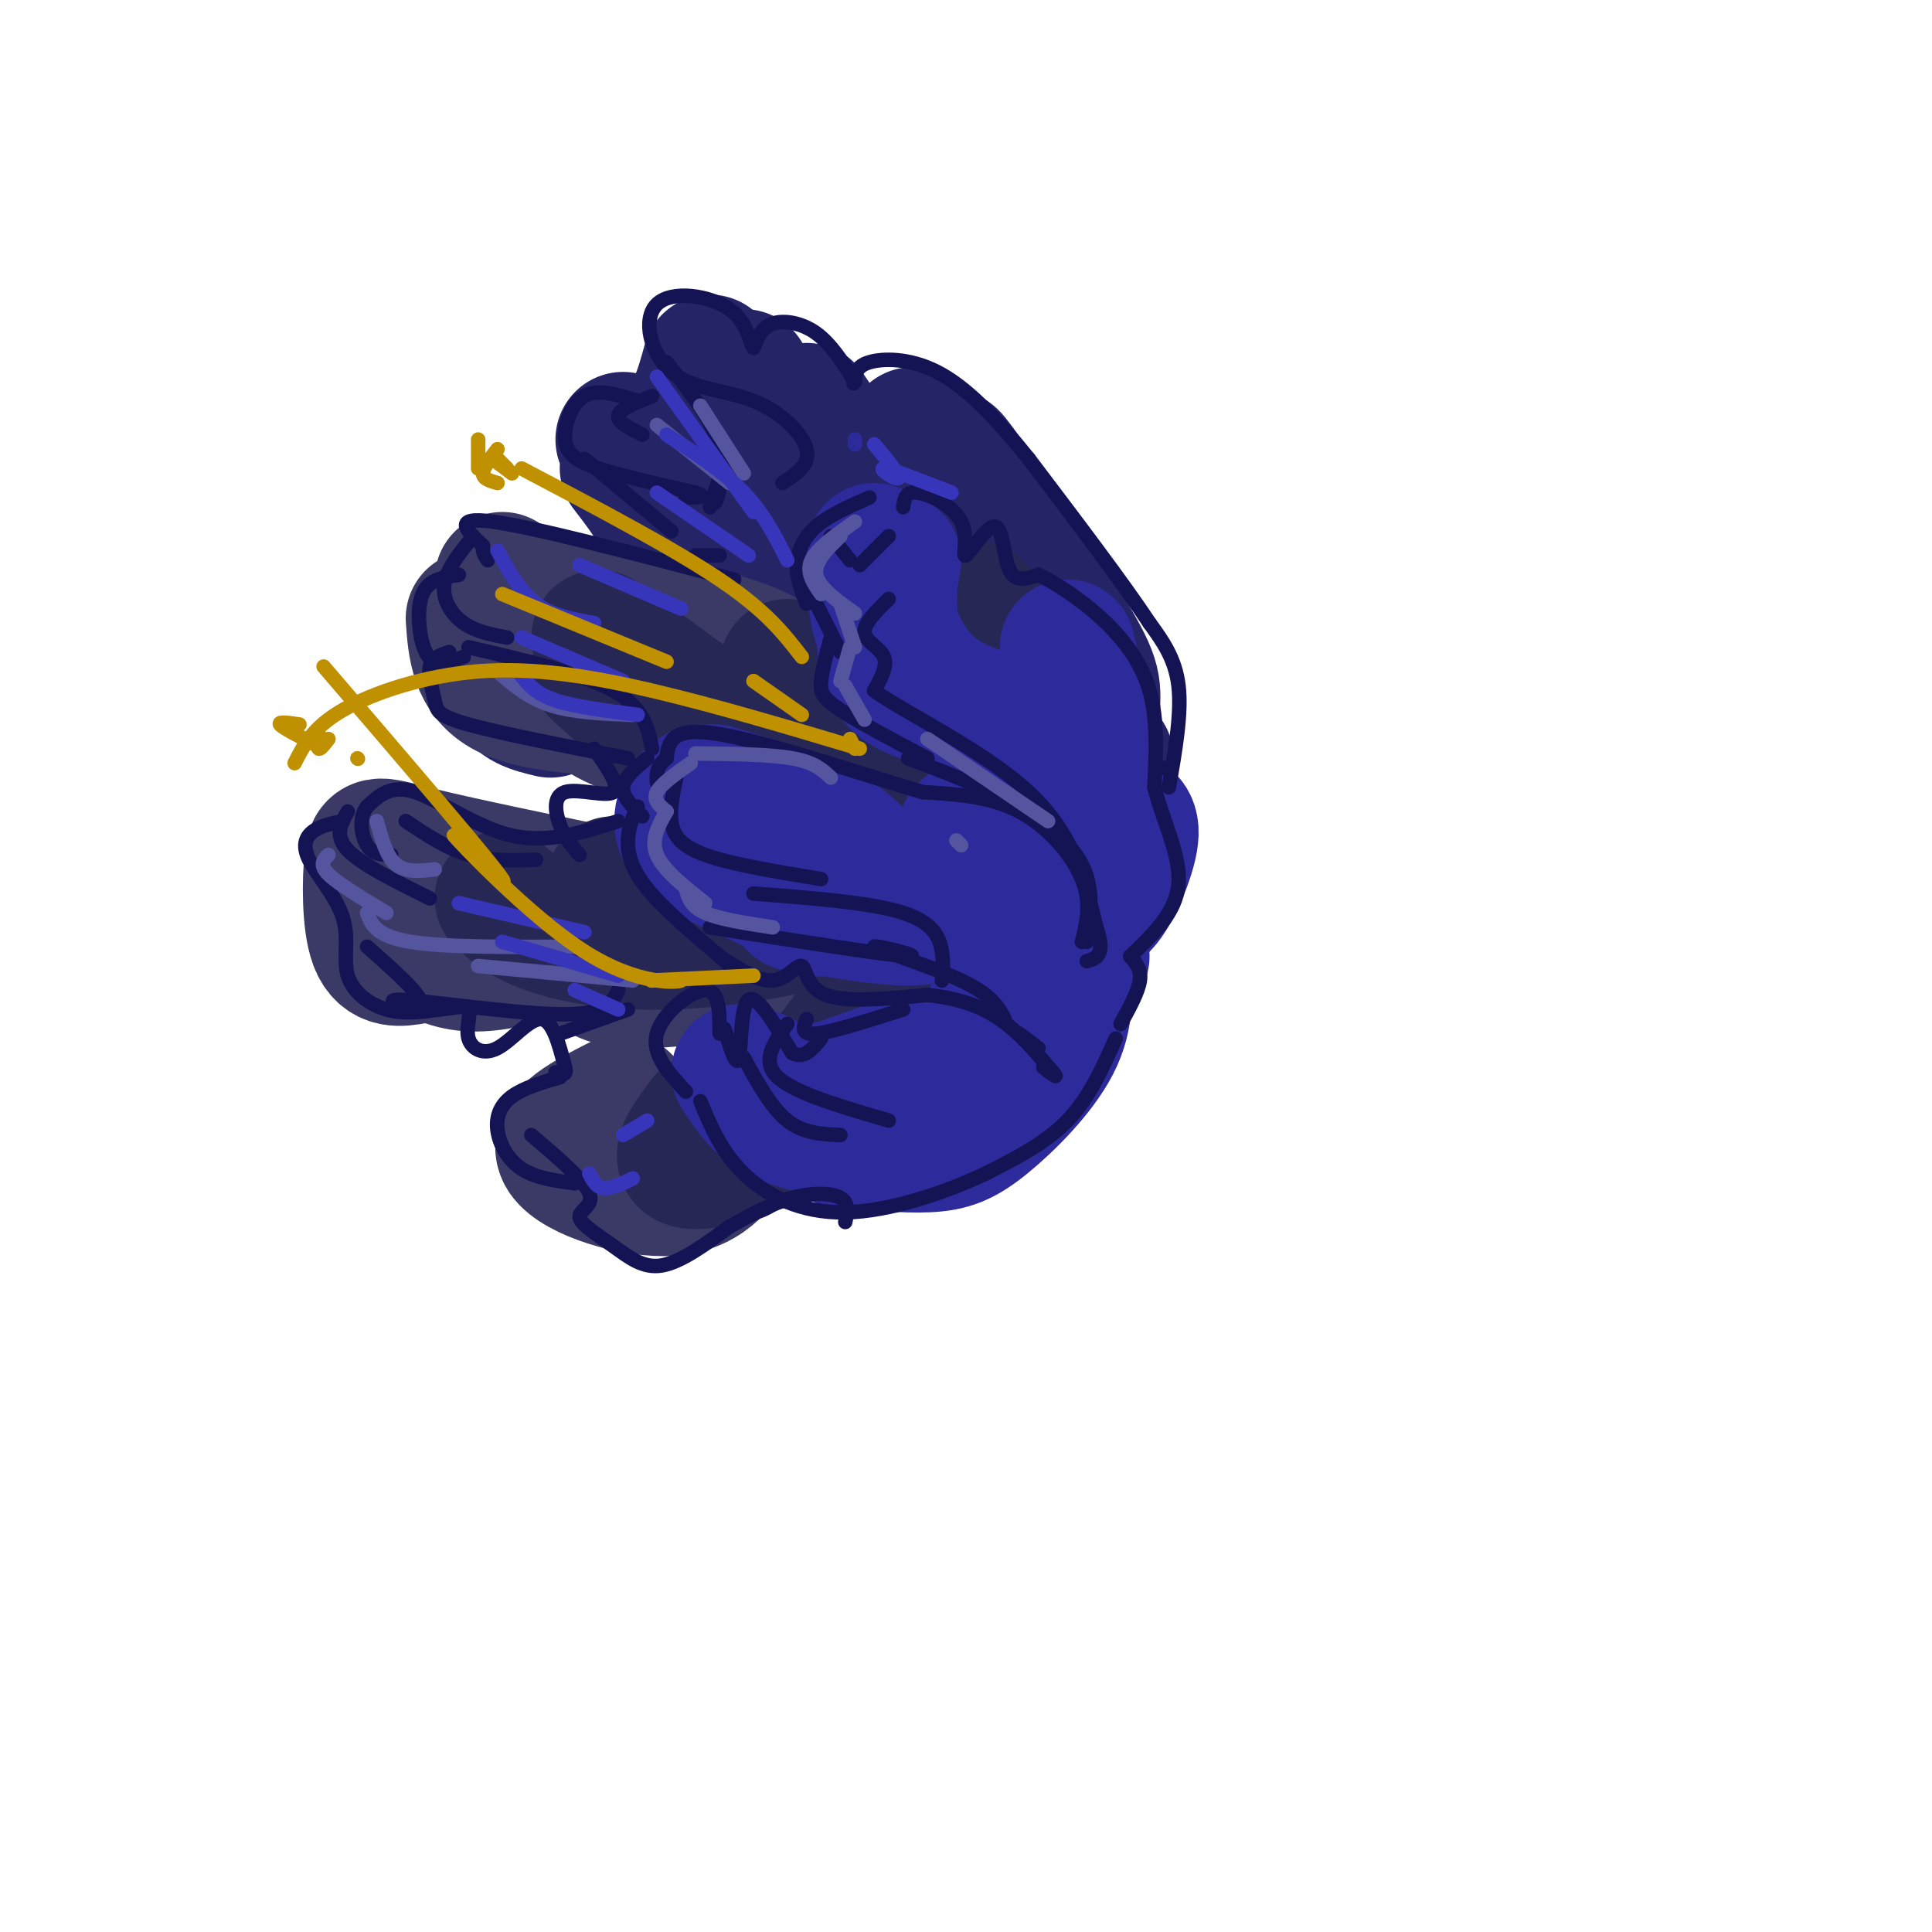 <svg viewBox='0 0 400 400' version='1.1' xmlns='http://www.w3.org/2000/svg' xmlns:xlink='http://www.w3.org/1999/xlink'><g fill='none' stroke='rgb(37,36,103)' stroke-width='28' stroke-linecap='round' stroke-linejoin='round'><path d='M154,78c-0.511,2.733 -1.022,5.467 0,10c1.022,4.533 3.578,10.867 7,15c3.422,4.133 7.711,6.067 12,8'/><path d='M167,85c6.153,9.097 12.306,18.195 13,20c0.694,1.805 -4.072,-3.681 -3,-3c1.072,0.681 7.981,7.530 8,6c0.019,-1.530 -6.852,-11.437 -9,-13c-2.148,-1.563 0.426,5.219 3,12'/><path d='M147,75c-0.867,3.156 -1.733,6.311 -3,9c-1.267,2.689 -2.933,4.911 2,10c4.933,5.089 16.467,13.044 28,21'/><path d='M129,91c4.868,7.557 9.737,15.114 9,15c-0.737,-0.114 -7.078,-7.899 -8,-9c-0.922,-1.101 3.577,4.484 5,7c1.423,2.516 -0.229,1.964 9,5c9.229,3.036 29.340,9.659 39,11c9.660,1.341 8.870,-2.601 11,-1c2.130,1.601 7.180,8.743 9,10c1.820,1.257 0.410,-3.372 -1,-8'/><path d='M176,115c-0.333,1.333 -0.667,2.667 6,6c6.667,3.333 20.333,8.667 34,14'/><path d='M189,90c11.689,17.622 23.378,35.244 30,48c6.622,12.756 8.178,20.644 9,23c0.822,2.356 0.911,-0.822 1,-4'/><path d='M196,100c0.719,-0.541 1.438,-1.081 1,-3c-0.438,-1.919 -2.034,-5.216 3,2c5.034,7.216 16.697,24.945 22,34c5.303,9.055 4.244,9.438 4,17c-0.244,7.563 0.326,22.305 -1,22c-1.326,-0.305 -4.549,-15.659 -5,-17c-0.451,-1.341 1.871,11.331 2,15c0.129,3.669 -1.936,-1.666 -4,-7'/><path d='M215,138c-0.689,3.533 -1.378,7.067 1,12c2.378,4.933 7.822,11.267 10,16c2.178,4.733 1.089,7.867 0,11'/><path d='M108,127c-1.500,5.833 -3.000,11.667 -2,15c1.000,3.333 4.500,4.167 8,5'/></g>
<g fill='none' stroke='rgb(59,58,103)' stroke-width='28' stroke-linecap='round' stroke-linejoin='round'><path d='M98,128c0.417,5.917 0.833,11.833 7,15c6.167,3.167 18.083,3.583 30,4'/><path d='M104,120c0.435,5.887 0.869,11.774 0,12c-0.869,0.226 -3.042,-5.208 -1,-4c2.042,1.208 8.298,9.060 14,13c5.702,3.940 10.851,3.970 16,4'/><path d='M112,125c19.356,3.422 38.711,6.844 46,11c7.289,4.156 2.511,9.044 0,11c-2.511,1.956 -2.756,0.978 -3,0'/><path d='M137,136c0.469,3.363 0.939,6.726 1,7c0.061,0.274 -0.285,-2.540 -2,-3c-1.715,-0.460 -4.798,1.434 5,4c9.798,2.566 32.477,5.803 42,8c9.523,2.197 5.889,3.353 4,5c-1.889,1.647 -2.034,3.784 -1,6c1.034,2.216 3.246,4.512 -8,1c-11.246,-3.512 -35.951,-12.830 -47,-16c-11.049,-3.170 -8.443,-0.191 3,4c11.443,4.191 31.721,9.596 52,15'/><path d='M190,159c2.833,9.083 5.667,18.167 5,21c-0.667,2.833 -4.833,-0.583 -9,-4'/><path d='M181,178c0.000,0.000 -24.000,10.000 -24,10'/><path d='M129,186c-16.637,-3.429 -33.274,-6.857 -42,-9c-8.726,-2.143 -9.542,-3.000 -10,1c-0.458,4.000 -0.560,12.857 1,17c1.560,4.143 4.780,3.571 8,3'/><path d='M79,182c-1.504,0.431 -3.008,0.862 -1,4c2.008,3.138 7.527,8.985 8,10c0.473,1.015 -4.100,-2.800 -4,-3c0.100,-0.200 4.873,3.215 9,5c4.127,1.785 7.608,1.938 13,1c5.392,-0.938 12.696,-2.969 20,-5'/><path d='M119,187c0.643,4.596 1.285,9.193 3,12c1.715,2.807 4.501,3.825 9,4c4.499,0.175 10.711,-0.491 14,-1c3.289,-0.509 3.654,-0.860 3,-2c-0.654,-1.140 -2.327,-3.070 -4,-5'/><path d='M108,187c-1.565,2.384 -3.130,4.768 4,6c7.130,1.232 22.956,1.311 32,1c9.044,-0.311 11.306,-1.013 10,-3c-1.306,-1.987 -6.179,-5.259 -5,-5c1.179,0.259 8.409,4.049 14,3c5.591,-1.049 9.544,-6.936 18,-8c8.456,-1.064 21.416,2.696 26,5c4.584,2.304 0.792,3.152 -3,4'/><path d='M204,190c-5.114,5.536 -16.400,17.377 -17,16c-0.600,-1.377 9.486,-15.971 5,-13c-4.486,2.971 -23.543,23.508 -28,29c-4.457,5.492 5.685,-4.060 4,-4c-1.685,0.060 -15.196,9.731 -20,13c-4.804,3.269 -0.902,0.134 3,-3'/><path d='M129,228c-7.200,3.622 -14.400,7.244 -12,11c2.400,3.756 14.400,7.644 22,7c7.600,-0.644 10.800,-5.822 14,-11'/><path d='M164,140c0.000,0.000 11.000,12.000 11,12'/></g>
<g fill='none' stroke='rgb(39,39,86)' stroke-width='28' stroke-linecap='round' stroke-linejoin='round'><path d='M163,138c0.000,0.000 21.000,20.000 21,20'/><path d='M124,132c0.000,0.000 22.000,16.000 22,16'/><path d='M124,139c0.000,0.000 9.000,8.000 9,8'/><path d='M139,154c0.000,0.000 26.000,3.000 26,3'/><path d='M176,164c0.000,0.000 3.000,5.000 3,5'/><path d='M129,193c0.000,0.000 18.000,0.000 18,0'/><path d='M127,183c0.000,0.000 49.000,3.000 49,3'/><path d='M104,186c2.310,2.089 4.619,4.179 10,6c5.381,1.821 13.833,3.375 25,3c11.167,-0.375 25.048,-2.679 34,-6c8.952,-3.321 12.976,-7.661 17,-12'/><path d='M193,184c-6.506,12.679 -13.011,25.359 -20,34c-6.989,8.641 -14.461,13.244 -16,14c-1.539,0.756 2.855,-2.335 2,-2c-0.855,0.335 -6.959,4.096 -10,5c-3.041,0.904 -3.021,-1.048 -3,-3'/><path d='M146,232c-2.583,3.417 -5.167,6.833 -4,8c1.167,1.167 6.083,0.083 11,-1'/><path d='M202,126c0.000,0.000 0.000,13.000 0,13'/></g>
<g fill='none' stroke='rgb(45,43,155)' stroke-width='28' stroke-linecap='round' stroke-linejoin='round'><path d='M185,116c-1.417,8.583 -2.833,17.167 -1,22c1.833,4.833 6.917,5.917 12,7'/><path d='M181,114c-0.044,5.956 -0.089,11.911 2,17c2.089,5.089 6.311,9.311 10,12c3.689,2.689 6.844,3.844 10,5'/><path d='M184,119c0.220,6.018 0.440,12.036 0,12c-0.440,-0.036 -1.542,-6.125 -1,-5c0.542,1.125 2.726,9.464 8,15c5.274,5.536 13.637,8.268 22,11'/><path d='M217,147c0.748,-1.399 1.496,-2.797 3,-1c1.504,1.797 3.764,6.791 5,12c1.236,5.209 1.448,10.633 0,13c-1.448,2.367 -4.557,1.676 -6,0c-1.443,-1.676 -1.222,-4.338 -1,-7'/><path d='M220,163c3.079,2.891 6.159,5.783 7,10c0.841,4.217 -0.556,9.761 -1,9c-0.444,-0.761 0.066,-7.825 1,-11c0.934,-3.175 2.292,-2.459 4,-2c1.708,0.459 3.768,0.662 3,5c-0.768,4.338 -4.362,12.811 -7,14c-2.638,1.189 -4.319,-4.905 -6,-11'/><path d='M218,175c0.000,0.000 -19.000,4.000 -19,4'/><path d='M198,182c-5.644,0.800 -11.289,1.600 -15,0c-3.711,-1.600 -5.489,-5.600 -11,-9c-5.511,-3.400 -14.756,-6.200 -24,-9'/><path d='M145,164c-1.022,0.600 -2.044,1.200 -3,3c-0.956,1.800 -1.844,4.800 2,8c3.844,3.200 12.422,6.600 21,10'/><path d='M155,174c-1.463,2.107 -2.925,4.214 1,7c3.925,2.786 13.238,6.252 14,7c0.762,0.748 -7.026,-1.222 -5,-1c2.026,0.222 13.864,2.635 21,3c7.136,0.365 9.568,-1.317 12,-3'/><path d='M199,184c-0.274,1.292 -0.548,2.583 1,3c1.548,0.417 4.917,-0.042 8,-1c3.083,-0.958 5.881,-2.417 7,-4c1.119,-1.583 0.560,-3.292 0,-5'/><path d='M200,172c-0.667,1.667 -1.333,3.333 2,5c3.333,1.667 10.667,3.333 18,5'/><path d='M215,192c-4.667,7.750 -9.333,15.500 -9,17c0.333,1.500 5.667,-3.250 11,-8'/><path d='M224,198c0.000,0.000 -29.000,27.000 -29,27'/><path d='M204,219c-4.622,4.778 -9.244,9.556 -12,12c-2.756,2.444 -3.644,2.556 -4,2c-0.356,-0.556 -0.178,-1.778 0,-3'/><path d='M190,219c-11.250,4.167 -22.500,8.333 -28,9c-5.500,0.667 -5.250,-2.167 -5,-5'/><path d='M153,222c1.917,3.000 3.833,6.000 7,8c3.167,2.000 7.583,3.000 12,4'/><path d='M174,236c6.655,0.607 13.310,1.214 18,1c4.690,-0.214 7.417,-1.250 12,-5c4.583,-3.750 11.024,-10.214 14,-16c2.976,-5.786 2.488,-10.893 2,-16'/><path d='M220,200c1.000,-5.333 2.500,-10.667 4,-16'/><path d='M226,156c0.000,0.000 -5.000,-22.000 -5,-22'/></g>
<g fill='none' stroke='rgb(45,43,155)' stroke-width='3' stroke-linecap='round' stroke-linejoin='round'><path d='M177,91c0.000,0.000 0.000,1.000 0,1'/></g>
<g fill='none' stroke='rgb(20,19,84)' stroke-width='3' stroke-linecap='round' stroke-linejoin='round'><path d='M180,103c-4.156,1.822 -8.311,3.644 -11,6c-2.689,2.356 -3.911,5.244 -4,8c-0.089,2.756 0.956,5.378 2,8'/><path d='M168,123c0.000,0.000 6.000,12.000 6,12'/><path d='M172,132c-0.889,3.356 -1.778,6.711 -2,9c-0.222,2.289 0.222,3.511 4,6c3.778,2.489 10.889,6.244 18,10'/><path d='M188,157c7.222,2.711 14.444,5.422 21,9c6.556,3.578 12.444,8.022 15,13c2.556,4.978 1.778,10.489 1,16'/><path d='M184,111c0.000,0.000 -6.000,6.000 -6,6'/><path d='M184,124c-2.600,2.556 -5.200,5.111 -5,7c0.200,1.889 3.200,3.111 4,5c0.800,1.889 -0.600,4.444 -2,7'/><path d='M181,143c6.178,4.511 22.622,12.289 32,21c9.378,8.711 11.689,18.356 14,28'/><path d='M227,192c2.000,5.833 0.000,6.417 -2,7'/><path d='M224,195c1.000,-4.022 2.000,-8.044 0,-13c-2.000,-4.956 -7.000,-10.844 -13,-14c-6.000,-3.156 -13.000,-3.578 -20,-4'/><path d='M191,164c-11.956,-3.511 -31.844,-10.289 -42,-12c-10.156,-1.711 -10.578,1.644 -11,5'/><path d='M138,157c-2.167,1.667 -2.083,3.333 -2,5'/><path d='M134,157c-2.417,2.000 -4.833,4.000 -5,6c-0.167,2.000 1.917,4.000 4,6'/><path d='M132,167c-0.956,2.156 -1.911,4.311 -2,7c-0.089,2.689 0.689,5.911 4,10c3.311,4.089 9.156,9.044 15,14'/><path d='M149,198c2.500,2.333 1.250,1.167 0,0'/><path d='M149,198c3.994,2.631 7.988,5.262 11,5c3.012,-0.262 5.042,-3.417 6,-3c0.958,0.417 0.845,4.405 5,6c4.155,1.595 12.577,0.798 21,0'/><path d='M192,206c6.111,0.622 10.889,2.178 15,5c4.111,2.822 7.556,6.911 11,11'/><path d='M218,222c1.500,1.667 -0.250,0.333 -2,-1'/><path d='M215,217c0.000,0.000 -4.000,-3.000 -4,-3'/><path d='M208,211c-1.315,-2.494 -2.631,-4.988 -9,-8c-6.369,-3.012 -17.792,-6.542 -18,-7c-0.208,-0.458 10.798,2.155 7,2c-3.798,-0.155 -22.399,-3.077 -41,-6'/><path d='M187,105c0.234,-1.668 0.468,-3.335 3,-3c2.532,0.335 7.361,2.673 9,6c1.639,3.327 0.089,7.644 1,7c0.911,-0.644 4.284,-6.250 6,-6c1.716,0.250 1.776,6.357 3,9c1.224,2.643 3.612,1.821 6,1'/><path d='M215,119c3.286,1.536 8.500,4.875 13,9c4.500,4.125 8.286,9.036 10,15c1.714,5.964 1.357,12.982 1,20'/><path d='M239,163c1.711,6.889 5.489,14.111 5,20c-0.489,5.889 -5.244,10.444 -10,15'/><path d='M234,198c1.167,1.333 2.333,2.667 2,5c-0.333,2.333 -2.167,5.667 -4,9'/><path d='M231,215c-2.750,6.167 -5.500,12.333 -10,17c-4.500,4.667 -10.750,7.833 -17,11'/><path d='M204,243c-8.048,3.810 -19.667,7.833 -29,8c-9.333,0.167 -16.381,-3.524 -21,-8c-4.619,-4.476 -6.810,-9.738 -9,-15'/><path d='M142,226c-3.578,-3.867 -7.156,-7.733 -6,-12c1.156,-4.267 7.044,-8.933 10,-9c2.956,-0.067 2.978,4.467 3,9'/><path d='M150,213c1.244,4.111 2.489,8.222 3,6c0.511,-2.222 0.289,-10.778 2,-12c1.711,-1.222 5.356,4.889 9,11'/><path d='M164,218c2.500,1.333 4.250,-0.833 6,-3'/><path d='M167,211c-0.667,1.667 -1.333,3.333 2,3c3.333,-0.333 10.667,-2.667 18,-5'/><path d='M163,212c-2.750,3.833 -5.500,7.667 -2,11c3.500,3.333 13.250,6.167 23,9'/><path d='M154,219c2.833,5.167 5.667,10.333 9,13c3.333,2.667 7.167,2.833 11,3'/><path d='M152,120c-20.667,-5.417 -41.333,-10.833 -50,-12c-8.667,-1.167 -5.333,1.917 -2,5'/><path d='M100,113c-0.167,1.333 0.417,2.167 1,3'/><path d='M98,111c-2.778,3.400 -5.556,6.800 -6,10c-0.444,3.200 1.444,6.200 4,8c2.556,1.800 5.778,2.400 9,3'/><path d='M95,119c-2.792,0.435 -5.583,0.869 -7,3c-1.417,2.131 -1.458,5.958 -1,9c0.458,3.042 1.417,5.298 3,6c1.583,0.702 3.792,-0.149 6,-1'/><path d='M93,135c-1.792,0.583 -3.583,1.167 -4,3c-0.417,1.833 0.542,4.917 1,7c0.458,2.083 0.417,3.167 7,5c6.583,1.833 19.792,4.417 33,7'/><path d='M97,134c11.833,2.750 23.667,5.500 30,9c6.333,3.500 7.167,7.750 8,12'/><path d='M128,170c-7.289,2.333 -14.578,4.667 -22,3c-7.422,-1.667 -14.978,-7.333 -20,-9c-5.022,-1.667 -7.511,0.667 -10,3'/><path d='M76,167c-1.778,2.156 -1.222,6.044 0,8c1.222,1.956 3.111,1.978 5,2'/><path d='M72,168c-1.417,2.500 -2.833,5.000 0,8c2.833,3.000 9.917,6.500 17,10'/><path d='M71,170c-2.206,0.447 -4.412,0.895 -6,2c-1.588,1.105 -2.558,2.868 -1,6c1.558,3.132 5.644,7.633 7,12c1.356,4.367 -0.020,8.599 1,12c1.020,3.401 4.434,5.972 8,7c3.566,1.028 7.283,0.514 11,0'/><path d='M91,209c3.124,-0.297 5.434,-1.041 6,0c0.566,1.041 -0.611,3.867 0,6c0.611,2.133 3.011,3.574 6,2c2.989,-1.574 6.568,-6.164 9,-6c2.432,0.164 3.716,5.082 5,10'/><path d='M117,221c0.500,1.833 -0.750,1.417 -2,1'/><path d='M116,223c-3.804,1.119 -7.607,2.238 -10,4c-2.393,1.762 -3.375,4.167 -3,7c0.375,2.833 2.107,6.095 5,8c2.893,1.905 6.946,2.452 11,3'/><path d='M110,235c5.453,4.643 10.906,9.285 12,12c1.094,2.715 -2.171,3.501 -2,5c0.171,1.499 3.777,3.711 7,6c3.223,2.289 6.064,4.654 10,4c3.936,-0.654 8.968,-4.327 14,-8'/><path d='M151,254c4.524,-2.536 8.833,-4.875 13,-6c4.167,-1.125 8.190,-1.036 10,0c1.810,1.036 1.405,3.018 1,5'/><path d='M241,159c0.000,0.000 0.100,0.100 0.1,0.1'/><path d='M242,163c1.333,-7.667 2.667,-15.333 2,-21c-0.667,-5.667 -3.333,-9.333 -6,-13'/><path d='M238,129c-5.167,-7.833 -15.083,-20.917 -25,-34'/><path d='M213,95c-7.369,-9.167 -13.292,-15.083 -19,-18c-5.708,-2.917 -11.202,-2.833 -14,-2c-2.798,0.833 -2.899,2.417 -3,4'/><path d='M177,79c-0.500,0.667 -0.250,0.333 0,0'/><path d='M177,79c-2.467,-3.889 -4.933,-7.778 -8,-10c-3.067,-2.222 -6.733,-2.778 -9,-2c-2.267,0.778 -3.133,2.889 -4,5'/><path d='M156,72c-0.852,-0.766 -0.983,-5.182 -5,-8c-4.017,-2.818 -11.919,-4.037 -15,-1c-3.081,3.037 -1.341,10.329 3,14c4.341,3.671 11.284,3.719 17,6c5.716,2.281 10.205,6.795 11,10c0.795,3.205 -2.102,5.103 -5,7'/><path d='M138,75c4.839,6.071 9.679,12.143 11,18c1.321,5.857 -0.875,11.500 -1,11c-0.125,-0.500 1.821,-7.143 2,-8c0.179,-0.857 -1.411,4.071 -3,9'/><path d='M135,82c-3.333,1.333 -6.667,2.667 -7,4c-0.333,1.333 2.333,2.667 5,4'/><path d='M132,83c-4.107,-1.292 -8.214,-2.583 -11,-1c-2.786,1.583 -4.250,6.042 -4,9c0.250,2.958 2.214,4.417 7,6c4.786,1.583 12.393,3.292 20,5'/><path d='M144,102c3.000,1.000 0.500,1.000 -2,1'/><path d='M121,95c0.000,0.000 18.000,15.000 18,15'/><path d='M144,115c0.000,0.000 5.000,0.000 5,0'/><path d='M76,196c6.012,5.304 12.024,10.607 11,12c-1.024,1.393 -9.083,-1.125 -4,-1c5.083,0.125 23.310,2.893 33,3c9.690,0.107 10.845,-2.446 12,-5'/><path d='M116,214c0.000,0.000 14.000,-5.000 14,-5'/><path d='M84,170c4.250,2.833 8.500,5.667 13,7c4.500,1.333 9.250,1.167 14,1'/><path d='M123,155c2.768,3.976 5.536,7.952 4,9c-1.536,1.048 -7.375,-0.833 -10,0c-2.625,0.833 -2.036,4.381 -1,7c1.036,2.619 2.518,4.310 4,6'/><path d='M140,161c-0.667,3.133 -1.333,6.267 -1,9c0.333,2.733 1.667,5.067 7,7c5.333,1.933 14.667,3.467 24,5'/><path d='M156,185c12.200,0.933 24.400,1.867 31,4c6.600,2.133 7.600,5.467 8,8c0.400,2.533 0.200,4.267 0,6'/><path d='M172,111c0.000,0.000 4.000,5.000 4,5'/></g>
<g fill='none' stroke='rgb(85,84,159)' stroke-width='3' stroke-linecap='round' stroke-linejoin='round'><path d='M177,108c-3.917,2.750 -7.833,5.500 -9,8c-1.167,2.500 0.417,4.750 2,7'/><path d='M174,111c-2.750,2.667 -5.500,5.333 -5,8c0.500,2.667 4.250,5.333 8,8'/><path d='M174,125c0.000,0.000 3.000,9.000 3,9'/><path d='M176,134c0.000,0.000 -2.000,7.000 -2,7'/><path d='M175,142c0.000,0.000 4.000,7.000 4,7'/><path d='M192,153c0.000,0.000 25.000,17.000 25,17'/><path d='M143,158c-3.083,2.167 -6.167,4.333 -7,6c-0.833,1.667 0.583,2.833 2,4'/><path d='M138,168c-1.667,2.917 -3.333,5.833 -2,9c1.333,3.167 5.667,6.583 10,10'/><path d='M142,184c0.500,1.833 1.000,3.667 4,5c3.000,1.333 8.500,2.167 14,3'/><path d='M144,156c7.667,0.083 15.333,0.167 20,1c4.667,0.833 6.333,2.417 8,4'/><path d='M198,174c0.000,0.000 1.000,1.000 1,1'/><path d='M78,170c1.000,3.667 2.000,7.333 4,9c2.000,1.667 5.000,1.333 8,1'/><path d='M68,177c-1.000,1.000 -2.000,2.000 0,4c2.000,2.000 7.000,5.000 12,8'/><path d='M76,189c0.917,2.417 1.833,4.833 9,6c7.167,1.167 20.583,1.083 34,1'/><path d='M99,200c0.000,0.000 32.000,3.000 32,3'/><path d='M103,139c3.167,2.750 6.333,5.500 11,7c4.667,1.500 10.833,1.750 17,2'/><path d='M136,88c0.000,0.000 15.000,12.000 15,12'/><path d='M145,84c0.000,0.000 9.000,14.000 9,14'/></g>
<g fill='none' stroke='rgb(55,53,185)' stroke-width='3' stroke-linecap='round' stroke-linejoin='round'><path d='M136,78c0.000,0.000 20.000,28.000 20,28'/><path d='M138,90c5.917,3.833 11.833,7.667 16,12c4.167,4.333 6.583,9.167 9,14'/><path d='M136,102c0.000,0.000 19.000,13.000 19,13'/><path d='M120,117c0.000,0.000 21.000,9.000 21,9'/><path d='M103,114c2.333,4.250 4.667,8.500 8,11c3.333,2.500 7.667,3.250 12,4'/><path d='M108,132c0.000,0.000 21.000,9.000 21,9'/><path d='M108,140c1.500,1.833 3.000,3.667 7,5c4.000,1.333 10.500,2.167 17,3'/><path d='M95,187c0.000,0.000 26.000,6.000 26,6'/><path d='M104,195c0.000,0.000 24.000,7.000 24,7'/><path d='M119,205c0.000,0.000 9.000,4.000 9,4'/><path d='M129,235c0.000,0.000 5.000,-3.000 5,-3'/><path d='M122,243c0.750,1.417 1.500,2.833 3,3c1.500,0.167 3.750,-0.917 6,-2'/><path d='M181,92c2.756,3.289 5.511,6.578 5,7c-0.511,0.422 -4.289,-2.022 -3,-2c1.289,0.022 7.644,2.511 14,5'/></g>
<g fill='none' stroke='rgb(191,144,0)' stroke-width='3' stroke-linecap='round' stroke-linejoin='round'><path d='M99,91c0.000,0.000 0.000,6.000 0,6'/><path d='M102,95c0.000,0.000 4.000,3.000 4,3'/><path d='M103,93c-1.500,1.917 -3.000,3.833 -3,5c0.000,1.167 1.500,1.583 3,2'/><path d='M103,95c0.000,0.000 2.000,2.000 2,2'/><path d='M108,97c15.667,8.250 31.333,16.500 41,23c9.667,6.500 13.333,11.250 17,16'/><path d='M104,123c0.000,0.000 34.000,14.000 34,14'/><path d='M156,141c0.000,0.000 10.000,7.000 10,7'/><path d='M176,153c0.000,0.000 1.000,2.000 1,2'/><path d='M178,155c-14.875,-4.446 -29.750,-8.893 -43,-12c-13.250,-3.107 -24.875,-4.875 -36,-4c-11.125,0.875 -21.750,4.393 -28,8c-6.250,3.607 -8.125,7.304 -10,11'/><path d='M66,152c-0.167,1.417 -0.333,2.833 0,3c0.333,0.167 1.167,-0.917 2,-2'/><path d='M62,150c-2.250,-0.333 -4.500,-0.667 -4,0c0.500,0.667 3.750,2.333 7,4'/><path d='M74,157c0.000,0.000 0.100,0.100 0.1,0.1'/><path d='M156,202c-9.906,0.474 -19.811,0.947 -21,1c-1.189,0.053 6.339,-0.315 6,0c-0.339,0.315 -8.544,1.311 -20,-6c-11.456,-7.311 -26.161,-22.930 -27,-24c-0.839,-1.070 12.189,12.409 10,9c-2.189,-3.409 -19.594,-23.704 -37,-44'/></g>
</svg>